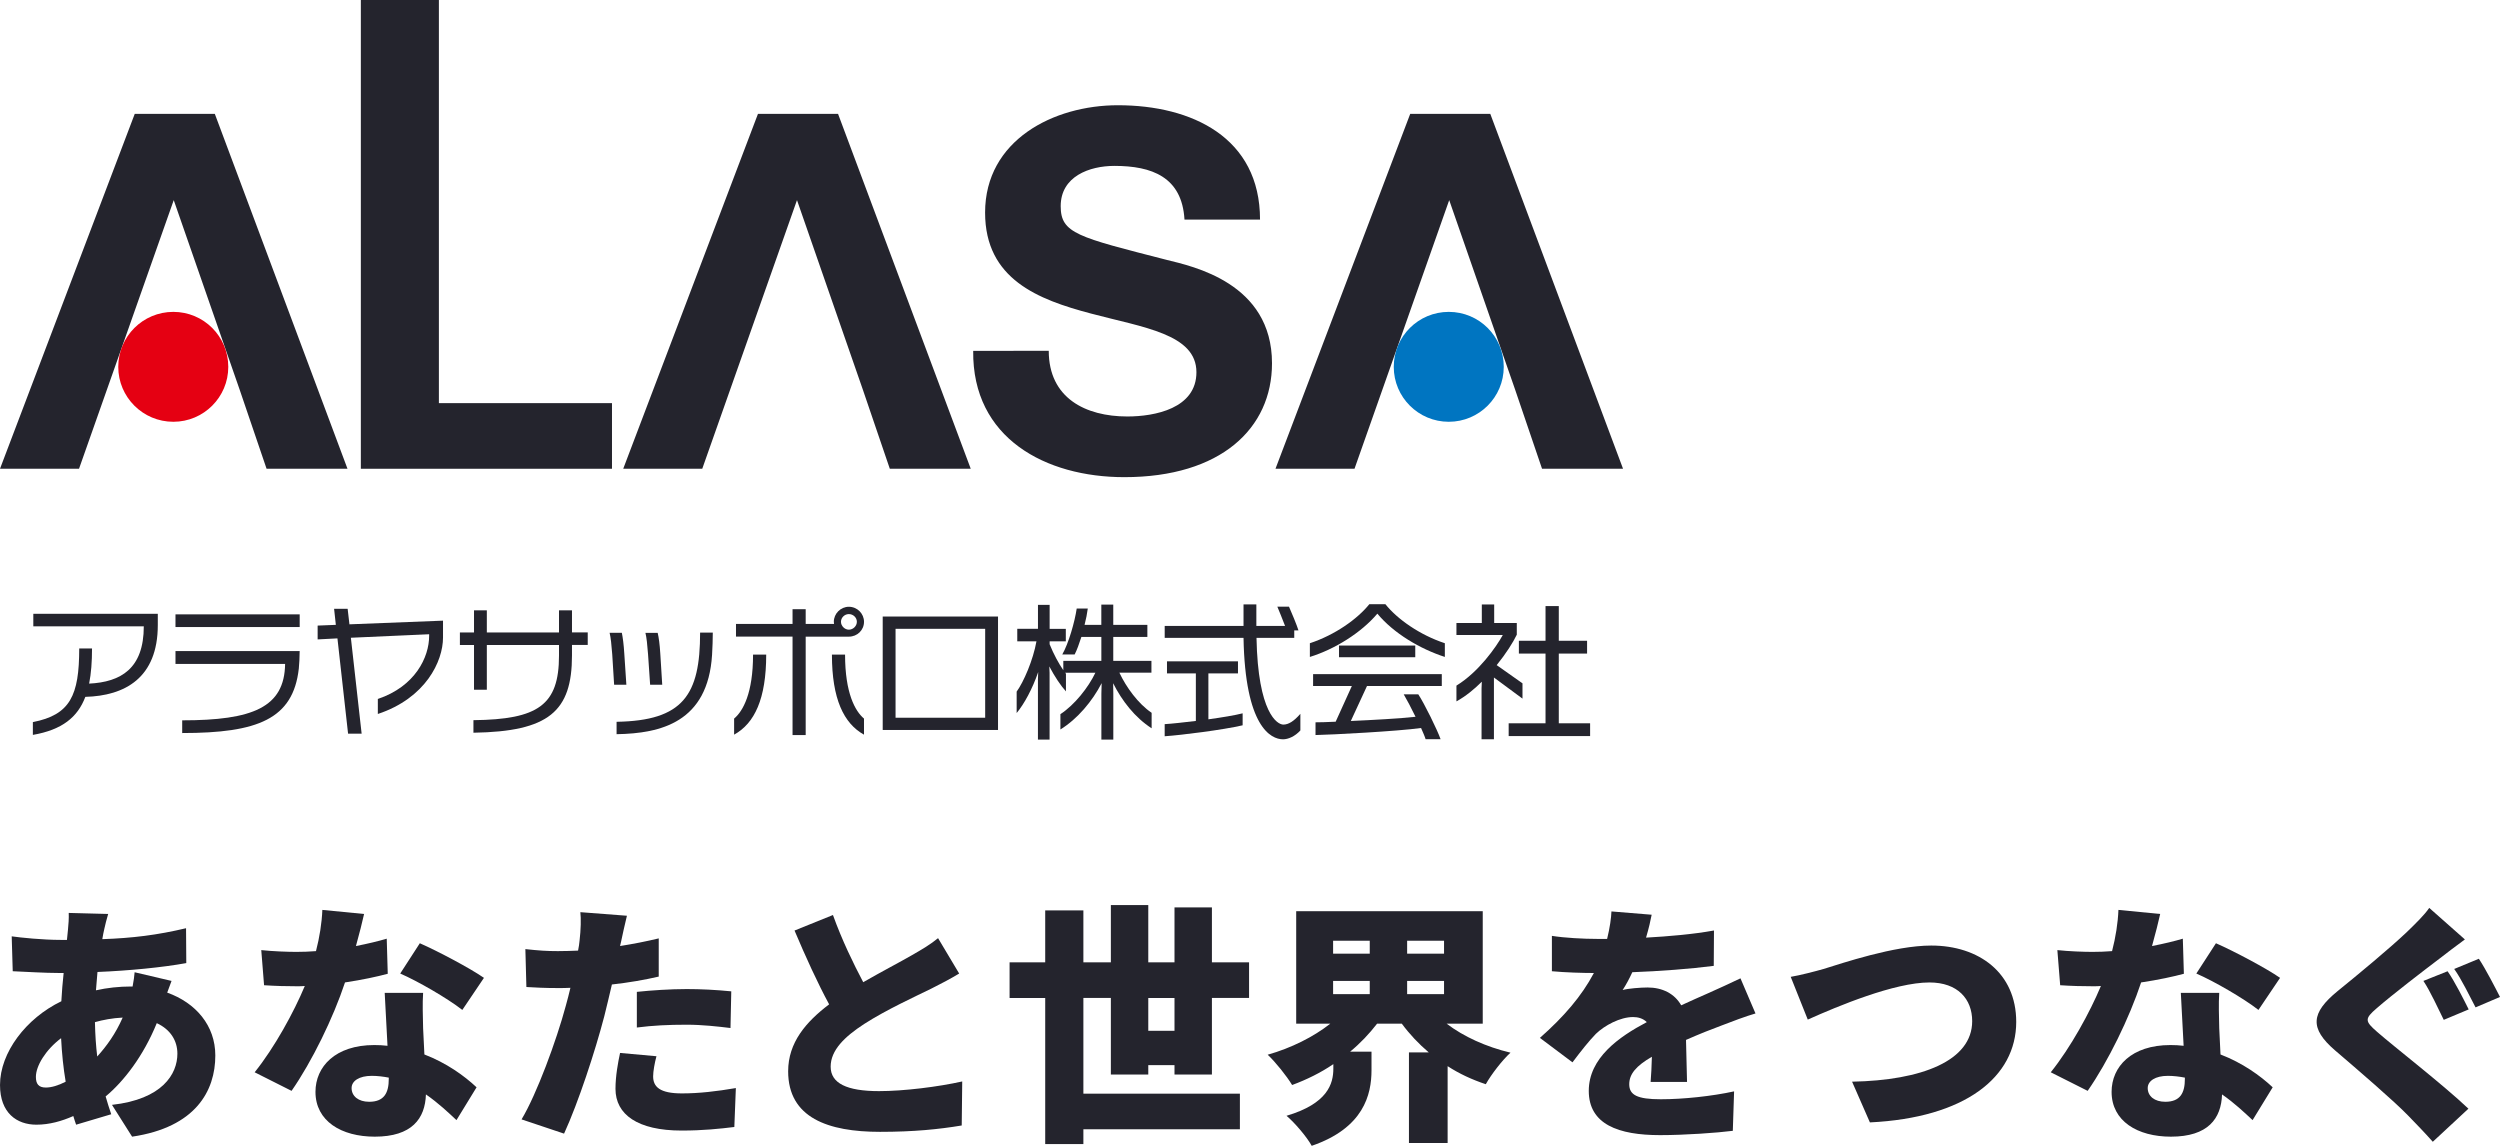 <svg xmlns="http://www.w3.org/2000/svg" xmlns:xlink="http://www.w3.org/1999/xlink" version="1.1" id="レイヤー_1" x="0px" y="0px" width="240px" height="110px" viewBox="0 0 240 110" xml:space="preserve"> <g> <polygon fill="#24242D" points="34.641,0 42.133,0 42.133,38.701 58.751,38.701 58.751,45.001 34.641,45.001 "></polygon> <polygon fill="#24242D" points="59.829,45.001 67.416,45.001 76.511,19.212 82.835,37.411 85.422,45.001 93.191,45.001 80.452,10.93 72.765,10.93 "></polygon> <g> <polygon fill="#24242D" points="0,45.001 7.586,45.001 16.679,19.212 23.007,37.411 25.591,45.001 33.359,45.001 20.622,10.93 12.936,10.93 "></polygon> <path fill="#E50012" d="M21.915,35.22c0,2.906-2.356,5.271-5.276,5.271c-2.917,0-5.286-2.362-5.286-5.271 c0-2.927,2.371-5.28,5.286-5.28C19.556,29.94,21.915,32.293,21.915,35.22z"></path> </g> <polygon fill="#24242D" points="122.446,45.001 130.032,45.001 139.124,19.212 145.454,37.411 148.036,45.001 155.812,45.001 143.067,10.93 135.381,10.93 "></polygon> <path fill="#0075C1" d="M144.36,35.22c0,2.906-2.357,5.271-5.277,5.271c-2.915,0-5.282-2.362-5.282-5.271 c0-2.927,2.367-5.28,5.282-5.28C142.002,29.94,144.36,32.293,144.36,35.22z"></path> <path fill="#24242D" d="M100.68,33.679c0,4.537,3.532,6.303,7.542,6.303c2.627,0,6.635-0.763,6.635-4.249 c0-3.674-5.106-4.293-10.121-5.632c-5.062-1.338-10.167-3.292-10.167-9.692c0-6.966,6.587-10.306,12.747-10.306 c7.112,0,13.647,3.1,13.647,10.979h-7.252c-0.236-4.104-3.147-5.156-6.729-5.156c-2.387,0-5.155,1.002-5.155,3.866 c0,2.625,1.625,2.96,10.168,5.155c2.481,0.62,10.117,2.197,10.117,9.928c0,6.254-4.917,10.932-14.179,10.932 c-7.54,0-14.604-3.725-14.506-12.126L100.68,33.679L100.68,33.679z"></path> </g> <g> <path fill="#24242D" d="M3.198,60.127h10.606c0,4.059-2.197,5.348-5.247,5.5c0.195-0.992,0.277-2.102,0.277-3.372H7.605 c0,4.521-0.868,6.367-4.45,7.067v1.229c2.799-0.488,4.297-1.689,5.038-3.652c3.793-0.1,6.956-1.816,6.956-6.896v-1.076H3.198 V60.127z"></path> <rect x="16.847" y="58.979" fill="#24242D" width="11.923" height="1.217"></rect> <path fill="#24242D" d="M16.847,63.736H27.37c-0.056,4.172-3.105,5.416-9.879,5.416v1.22c7.263,0,10.648-1.345,11.195-6.187 c0.041-0.365,0.083-1.182,0.083-1.684H16.847V63.736z"></path> <path fill="#24242D" d="M33.374,58.447h-1.301l0.168,1.539l-1.748,0.07v1.327l1.901-0.099l1.021,9.148h1.302l-1.034-9.209 l7.515-0.336v0.153c0,2.058-1.343,4.854-4.926,6.06v1.441c4.59-1.523,6.257-5.054,6.257-7.334v-1.625l-8.983,0.352L33.374,58.447z"></path> <path fill="#24242D" d="M54.911,58.589h-1.247v2.125h-6.928v-2.125h-1.231v2.125H44.15v1.205h1.355v4.296h1.231v-4.296h6.928v1.019 c0,4.746-2,6.131-8.214,6.199v1.205c7.249-0.113,9.46-2.056,9.46-7.418v-1.008h1.512v-1.204h-1.511V58.589z"></path> <path fill="#24242D" d="M62.412,65.736h1.162l-0.184-2.963c-0.058-0.938-0.141-1.539-0.252-2.021h-1.177 c0.113,0.449,0.183,1.144,0.252,2.062L62.412,65.736z"></path> <path fill="#24242D" d="M59.192,69.293v1.189c4.27-0.068,8.761-1.158,9.166-7.611c0.043-0.614,0.07-1.637,0.07-2.141H67.21 C67.213,66.732,65.574,69.184,59.192,69.293z"></path> <path fill="#24242D" d="M59.934,62.771c-0.058-0.938-0.141-1.541-0.237-2.021h-1.175c0.11,0.448,0.183,1.14,0.252,2.062 l0.182,2.924h1.175L59.934,62.771z"></path> <path fill="#24242D" d="M84.74,70.077h11.07v-10.89H84.74V70.077z M85.973,60.366h8.604v8.536h-8.604V60.366z"></path> <path fill="#24242D" d="M107.461,64.579h3.077v-1.136h-3.665v-2.295h3.274v-1.162h-3.274v-1.944h-1.146v1.944h-1.608 c0.14-0.547,0.251-1.104,0.308-1.566h-1.063c-0.182,1.26-0.782,3.357-1.385,4.408h1.188c0.209-0.406,0.435-1.021,0.645-1.68h1.918 v2.295h-3.652v0.896c-0.42-0.604-0.925-1.524-1.313-2.489v-0.283h1.553V60.37h-1.553v-2.3h-1.12v2.297h-1.987v1.199H99.5 c-0.32,1.807-1.23,3.9-1.901,4.828v2.057c0.729-0.881,1.511-2.313,2.069-3.936l-0.026,0.688V71h1.118v-6.409l-0.026-0.614 c0.532,1.006,1.104,1.859,1.597,2.396V64.68c-0.016-0.022-0.042-0.056-0.071-0.097h2.896c-0.671,1.413-2.001,3.092-3.357,3.976 v1.471c1.649-1.021,3.065-2.717,3.959-4.448l-0.026,1.021v4.396h1.146V66.57l-0.016-0.979c0.841,1.679,2.086,3.289,3.695,4.325 V68.43C109.267,67.559,108.119,65.977,107.461,64.579z"></path> <path fill="#24242D" d="M123.196,69.561c-0.559,0-2.434-1.08-2.572-8.328h3.624V60.52h0.405c-0.111-0.393-0.713-1.856-0.909-2.277 h-1.119c0.142,0.31,0.503,1.242,0.742,1.848h-2.757v-2.07h-1.232v2.069h-7.567v1.146h7.567c0.154,8.521,2.618,9.738,3.794,9.738 c0.476,0,1.134-0.266,1.664-0.852v-1.598C124.205,69.253,123.688,69.561,123.196,69.561z"></path> <path fill="#24242D" d="M116.005,64.648h2.841v-1.162h-6.815v1.162h2.771v4.563c-1.175,0.139-2.296,0.266-2.993,0.307v1.162 c1.649-0.113,5.609-0.615,7.484-1.051v-1.15c-0.77,0.197-2.001,0.396-3.287,0.576L116.005,64.648L116.005,64.648z"></path> <path fill="#24242D" d="M126.056,65.854h3.723l-1.555,3.43c-0.865,0.043-1.564,0.058-1.934,0.058v1.222 c1.482-0.025,7.922-0.365,10.132-0.677c0.195,0.448,0.365,0.826,0.437,1.078h1.439c-0.308-0.882-1.552-3.414-2.143-4.313h-1.399 c0.281,0.479,0.729,1.315,1.136,2.158c-1.496,0.166-4.074,0.309-6.213,0.404l1.553-3.357h7.181v-1.138h-12.354L126.056,65.854 L126.056,65.854z"></path> <path fill="#24242D" d="M132.996,58h-1.538c-1.146,1.426-3.29,2.951-5.711,3.75v1.316c2.365-0.729,4.926-2.313,6.479-4.156 c1.566,1.889,4.103,3.387,6.479,4.156V61.75C136.284,60.951,134.13,59.426,132.996,58z"></path> <rect x="128.545" y="61.973" fill="#24242D" width="7.32" height="1.121"></rect> <polygon fill="#24242D" points="149.644,69.436 149.644,62.743 152.36,62.743 152.36,61.514 149.644,61.514 149.644,58.184 148.371,58.184 148.371,61.514 145.812,61.514 145.812,62.743 148.371,62.743 148.371,69.436 144.832,69.436 144.832,70.663 152.651,70.663 152.651,69.436 "></polygon> <path fill="#24242D" d="M146.16,65.6l-2.478-1.748c0.907-1.119,1.58-2.193,1.93-2.922v-1.121h-2.17v-1.779h-1.188v1.779h-2.436 v1.154h4.449c-0.629,1.15-2.324,3.557-4.449,4.855v1.515c0.882-0.489,1.707-1.161,2.436-1.89l-0.025,0.631v4.896h1.188V65.04 l2.742,2.028V65.6L146.16,65.6z"></path> <path fill="#24242D" d="M70.475,68.984v1.543c1.962-1.082,3.081-3.436,3.081-7.688h-1.263C72.295,66.536,71.33,68.27,70.475,68.984 z"></path> <path fill="#24242D" d="M81.126,62.844h-1.261c0,4.252,1.134,6.604,3.079,7.684v-1.543C82.092,68.27,81.126,66.536,81.126,62.844z"></path> <path fill="#24242D" d="M81.49,58.25c-0.785,0-1.443,0.658-1.443,1.441c0,0.072,0.014,0.143,0.021,0.209h-2.722v-1.414h-1.262V59.9 h-5.429v1.217h5.429v9.447h1.262v-9.445h4.144c0.812,0,1.455-0.629,1.455-1.426C82.945,58.91,82.301,58.25,81.49,58.25z M81.49,60.449c-0.406,0-0.757-0.364-0.757-0.756c0-0.405,0.351-0.741,0.757-0.741c0.42,0,0.769,0.336,0.769,0.741 C82.26,60.085,81.91,60.449,81.49,60.449z"></path> </g> <g> <path fill="#24242D" d="M16.468,94.168c-0.098,0.245-0.245,0.686-0.416,1.124c2.736,0.978,4.618,3.151,4.618,6.034 c0,3.396-1.882,6.891-7.989,7.794l-1.931-3.054c4.838-0.537,6.279-2.957,6.279-4.912c0-1.245-0.659-2.319-1.979-2.932 c-1.294,3.176-3.176,5.596-4.91,7.036c0.171,0.587,0.342,1.148,0.537,1.71l-3.371,1.002c-0.098-0.244-0.171-0.537-0.269-0.83 c-1.1,0.488-2.297,0.83-3.543,0.83c-1.882,0-3.494-1.123-3.494-3.811c0-3.104,2.492-6.401,5.888-8.038 c0.05-0.904,0.123-1.833,0.221-2.713H5.717c-1.416,0-3.297-0.121-4.495-0.17l-0.098-3.349c0.855,0.123,2.98,0.342,4.716,0.342 h0.586l0.099-0.977c0.048-0.465,0.098-1.124,0.072-1.613l3.787,0.099c-0.171,0.563-0.269,1.002-0.366,1.417 c-0.073,0.318-0.146,0.66-0.196,1.002c2.859-0.098,5.277-0.391,8.039-1.051l0.023,3.348c-2.271,0.415-5.521,0.732-8.526,0.854 c-0.049,0.588-0.098,1.174-0.146,1.76c1.075-0.243,2.224-0.366,3.372-0.366h0.146c0.098-0.513,0.171-1.026,0.195-1.368 L16.468,94.168z M6.304,103.843c-0.22-1.295-0.366-2.712-0.439-4.178c-1.49,1.124-2.419,2.663-2.419,3.714 c0,0.659,0.244,1.025,0.953,1.025C4.936,104.404,5.596,104.21,6.304,103.843z M11.777,97.688c-1.001,0.049-1.882,0.22-2.663,0.438 c0.025,1.222,0.098,2.297,0.22,3.298C10.237,100.423,11.093,99.25,11.777,97.688z"></path> <path fill="#24242D" d="M37.224,93.482c-1.002,0.271-2.468,0.588-4.104,0.832c-1.124,3.396-3.176,7.599-5.13,10.408l-3.543-1.783 c1.906-2.371,3.763-5.767,4.813-8.283c-0.27,0.025-0.538,0.025-0.782,0.025c-1.026,0-2.004-0.025-3.128-0.099l-0.269-3.372 c1.124,0.122,2.565,0.171,3.372,0.171c0.635,0,1.245-0.024,1.881-0.073c0.342-1.318,0.563-2.711,0.611-3.957l4.007,0.391 C34.78,88.5,34.512,89.6,34.17,90.82c1.123-0.221,2.149-0.465,2.956-0.707L37.224,93.482z M40.619,95.316 c-0.072,1.051-0.023,2.197,0,3.396c0.025,0.563,0.074,1.517,0.123,2.517c2.101,0.807,3.812,2.028,5.008,3.152l-1.929,3.151 c-0.758-0.708-1.735-1.638-2.933-2.468c-0.073,2.32-1.344,4.056-4.91,4.056c-3.202,0-5.693-1.49-5.693-4.3 c0-2.42,1.906-4.495,5.645-4.495c0.438,0,0.854,0.022,1.27,0.071c-0.098-1.732-0.195-3.713-0.269-5.08H40.619L40.619,95.316z M37.322,103.452c-0.514-0.099-1.075-0.171-1.638-0.171c-1.197,0-1.931,0.488-1.931,1.173c0,0.782,0.66,1.317,1.687,1.317 c1.44,0,1.882-0.854,1.882-2.197V103.452z M44.383,96.953c-1.442-1.124-4.276-2.762-5.962-3.493l1.882-2.908 c1.734,0.759,4.861,2.419,6.156,3.323L44.383,96.953z"></path> <path fill="#24242D" d="M63.238,93.753c-1.368,0.317-2.933,0.586-4.496,0.758c-0.244,1.025-0.488,2.101-0.732,3.054 c-0.88,3.371-2.492,8.283-3.86,11.264l-4.08-1.368c1.441-2.396,3.347-7.55,4.251-10.921c0.147-0.563,0.317-1.148,0.439-1.71 c-0.415,0.024-0.831,0.024-1.221,0.024c-1.247,0-2.175-0.051-3.006-0.1l-0.098-3.64c1.319,0.146,2.076,0.194,3.127,0.194 c0.636,0,1.295-0.023,1.932-0.049c0.072-0.365,0.121-0.684,0.146-0.978c0.122-1.025,0.146-2.103,0.073-2.712l4.471,0.343 c-0.195,0.757-0.438,1.93-0.562,2.492l-0.098,0.415c1.246-0.195,2.492-0.439,3.714-0.733V93.753z M63.019,101.398 c-0.171,0.636-0.318,1.442-0.318,1.932c0,1.002,0.636,1.637,2.761,1.637c1.638,0,3.323-0.195,5.18-0.513l-0.146,3.737 c-1.393,0.172-3.029,0.343-5.057,0.343c-4.228,0-6.353-1.54-6.353-4.007c0-1.223,0.244-2.541,0.439-3.444L63.019,101.398z M61.137,95.219c1.393-0.146,3.2-0.269,4.788-0.269c1.345,0,2.811,0.073,4.277,0.219l-0.075,3.521 c-1.196-0.147-2.712-0.318-4.202-0.318c-1.759,0-3.249,0.072-4.788,0.27V95.219z"></path> <path fill="#24242D" d="M92.081,93.46c-0.855,0.513-1.734,0.978-2.712,1.466c-1.44,0.708-4.275,2.004-6.401,3.371 c-1.882,1.223-3.225,2.518-3.225,4.104c0,1.59,1.539,2.347,4.643,2.347c2.394,0,5.692-0.415,7.988-0.929l-0.048,4.227 c-2.199,0.367-4.618,0.611-7.843,0.611c-4.985,0-8.82-1.344-8.82-5.814c0-2.761,1.71-4.74,3.934-6.426 c-1.124-2.077-2.247-4.545-3.322-7.085l3.688-1.491c0.88,2.443,1.955,4.643,2.907,6.45c1.784-1.026,3.616-1.979,4.667-2.589 c1.025-0.587,1.808-1.053,2.517-1.639L92.081,93.46z"></path> <path fill="#24242D" d="M112.752,103.158v-0.903h-2.517v0.903h-3.592v-7.354h-2.638v9.187h15.025v3.421h-15.025v1.417h-3.665 V95.807h-3.42v-3.422h3.42V87.4h3.665v4.983h2.638v-5.497h3.592v5.497h2.517v-5.276h3.592v5.276h3.566v3.421h-3.566v7.354H112.752z M112.752,98.957v-3.15h-2.517v3.15H112.752z"></path> <path fill="#24242D" d="M138.874,98.271c1.637,1.246,3.785,2.224,6.133,2.785c-0.781,0.709-1.857,2.102-2.371,3.029 c-1.318-0.439-2.541-1.001-3.664-1.734v7.379h-3.713v-8.697h1.904c-0.977-0.831-1.855-1.76-2.59-2.762h-2.371 c-0.756,0.979-1.611,1.883-2.588,2.688h2.051v1.783c0,2.347-0.756,5.546-5.74,7.257c-0.465-0.855-1.637-2.225-2.42-2.883 c3.959-1.174,4.496-3.079,4.496-4.521v-0.438c-1.221,0.831-2.564,1.489-3.957,2.004c-0.514-0.854-1.59-2.199-2.346-2.908 c2.248-0.635,4.396-1.71,6.01-2.979h-3.273V87.475h17.908v10.799h-3.469V98.271z M127.978,91.555h3.518v-1.246h-3.518V91.555z M127.978,95.438h3.518v-1.271h-3.518V95.438z M138.628,90.309h-3.543v1.246h3.543V90.309z M138.628,95.438v-1.271h-3.543v1.271 H138.628z"></path> <path fill="#24242D" d="M158.46,103.867c0.049-0.61,0.1-1.516,0.121-2.418c-1.514,0.879-2.174,1.66-2.174,2.638 c0,1.026,0.758,1.442,3.029,1.442c2.15,0,4.912-0.293,7.037-0.758l-0.123,3.787c-1.49,0.193-4.594,0.414-6.986,0.414 c-3.982,0-6.842-1.025-6.842-4.25c0-3.152,2.883-5.181,5.57-6.598c-0.365-0.366-0.855-0.488-1.318-0.488 c-1.246,0-2.736,0.807-3.568,1.612c-0.732,0.758-1.416,1.637-2.248,2.735l-3.127-2.346c2.297-2.027,4.008-4.007,5.182-6.229 c-1.002,0-2.762-0.048-4.031-0.17v-3.396c1.197,0.195,3.055,0.293,4.35,0.293h0.951c0.27-1.1,0.393-2.028,0.416-2.638l3.861,0.316 c-0.1,0.537-0.271,1.295-0.539,2.199c2.176-0.123,4.496-0.318,6.521-0.685l-0.021,3.396c-2.273,0.293-5.23,0.514-7.818,0.609 c-0.293,0.637-0.611,1.223-0.93,1.711c0.488-0.146,1.711-0.245,2.395-0.245c1.418,0,2.59,0.587,3.227,1.711 c0.977-0.464,1.758-0.782,2.613-1.172c1.051-0.466,2.053-0.929,3.078-1.418l1.441,3.372c-0.855,0.244-2.369,0.807-3.299,1.173 c-0.928,0.341-2.102,0.806-3.371,1.367c0.023,1.319,0.074,2.956,0.098,4.031h-3.494V103.867z"></path> <path fill="#24242D" d="M175.063,93.021c1.76-0.539,6.768-2.248,10.336-2.248c4.566,0,8.158,2.613,8.158,7.328 c0,5.303-4.91,9.211-14.047,9.65l-1.711-3.909c6.67-0.122,11.531-2.003,11.531-5.813c0-2.125-1.393-3.713-4.104-3.713 c-3.348,0-8.795,2.271-11.68,3.565l-1.637-4.104C172.79,93.63,174.208,93.264,175.063,93.021z"></path> <path fill="#24242D" d="M209.652,93.482c-1.002,0.271-2.467,0.588-4.105,0.832c-1.123,3.396-3.176,7.599-5.131,10.408l-3.543-1.783 c1.906-2.371,3.762-5.767,4.814-8.283c-0.271,0.025-0.539,0.025-0.783,0.025c-1.025,0-2.004-0.025-3.127-0.099l-0.27-3.372 c1.123,0.122,2.564,0.171,3.371,0.171c0.637,0,1.246-0.024,1.881-0.073c0.344-1.318,0.563-2.711,0.611-3.957l4.008,0.391 c-0.172,0.758-0.439,1.857-0.783,3.078c1.123-0.221,2.15-0.465,2.957-0.707L209.652,93.482z M213.047,95.316 c-0.072,1.051-0.023,2.197,0,3.396c0.025,0.563,0.074,1.517,0.121,2.517c2.104,0.807,3.814,2.028,5.01,3.152l-1.93,3.151 c-0.758-0.708-1.734-1.638-2.932-2.468c-0.074,2.32-1.346,4.056-4.91,4.056c-3.201,0-5.693-1.49-5.693-4.3 c0-2.42,1.904-4.495,5.645-4.495c0.438,0,0.854,0.022,1.27,0.071c-0.098-1.732-0.193-3.713-0.268-5.08H213.047L213.047,95.316z M209.748,103.452c-0.512-0.099-1.074-0.171-1.637-0.171c-1.197,0-1.93,0.488-1.93,1.173c0,0.782,0.658,1.317,1.686,1.317 c1.441,0,1.881-0.854,1.881-2.197V103.452L209.748,103.452z M216.811,96.953c-1.441-1.124-4.275-2.762-5.963-3.493l1.883-2.908 c1.734,0.759,4.861,2.419,6.156,3.323L216.811,96.953z"></path> <path fill="#24242D" d="M236.629,90.186c-0.902,0.66-1.732,1.295-2.395,1.81c-1.516,1.147-4.545,3.469-6.061,4.788 c-1.195,1.025-1.146,1.246,0.025,2.271c1.588,1.394,6.352,5.081,8.77,7.379l-3.42,3.176c-0.781-0.879-1.588-1.711-2.371-2.517 c-1.344-1.393-4.813-4.374-7.012-6.255c-2.467-2.126-2.32-3.591,0.244-5.691c1.932-1.564,5.033-4.131,6.67-5.692 c0.807-0.782,1.688-1.638,2.127-2.297L236.629,90.186z M236.994,96.904l-2.393,1.002c-0.516-1.025-1.295-2.762-1.955-3.738 l2.32-0.928C235.627,94.168,236.557,96.023,236.994,96.904z M240,95.708l-2.346,1.001c-0.537-1.025-1.367-2.736-2.051-3.688 l2.367-0.979C238.607,92.995,239.563,94.854,240,95.708z"></path> </g> </svg>